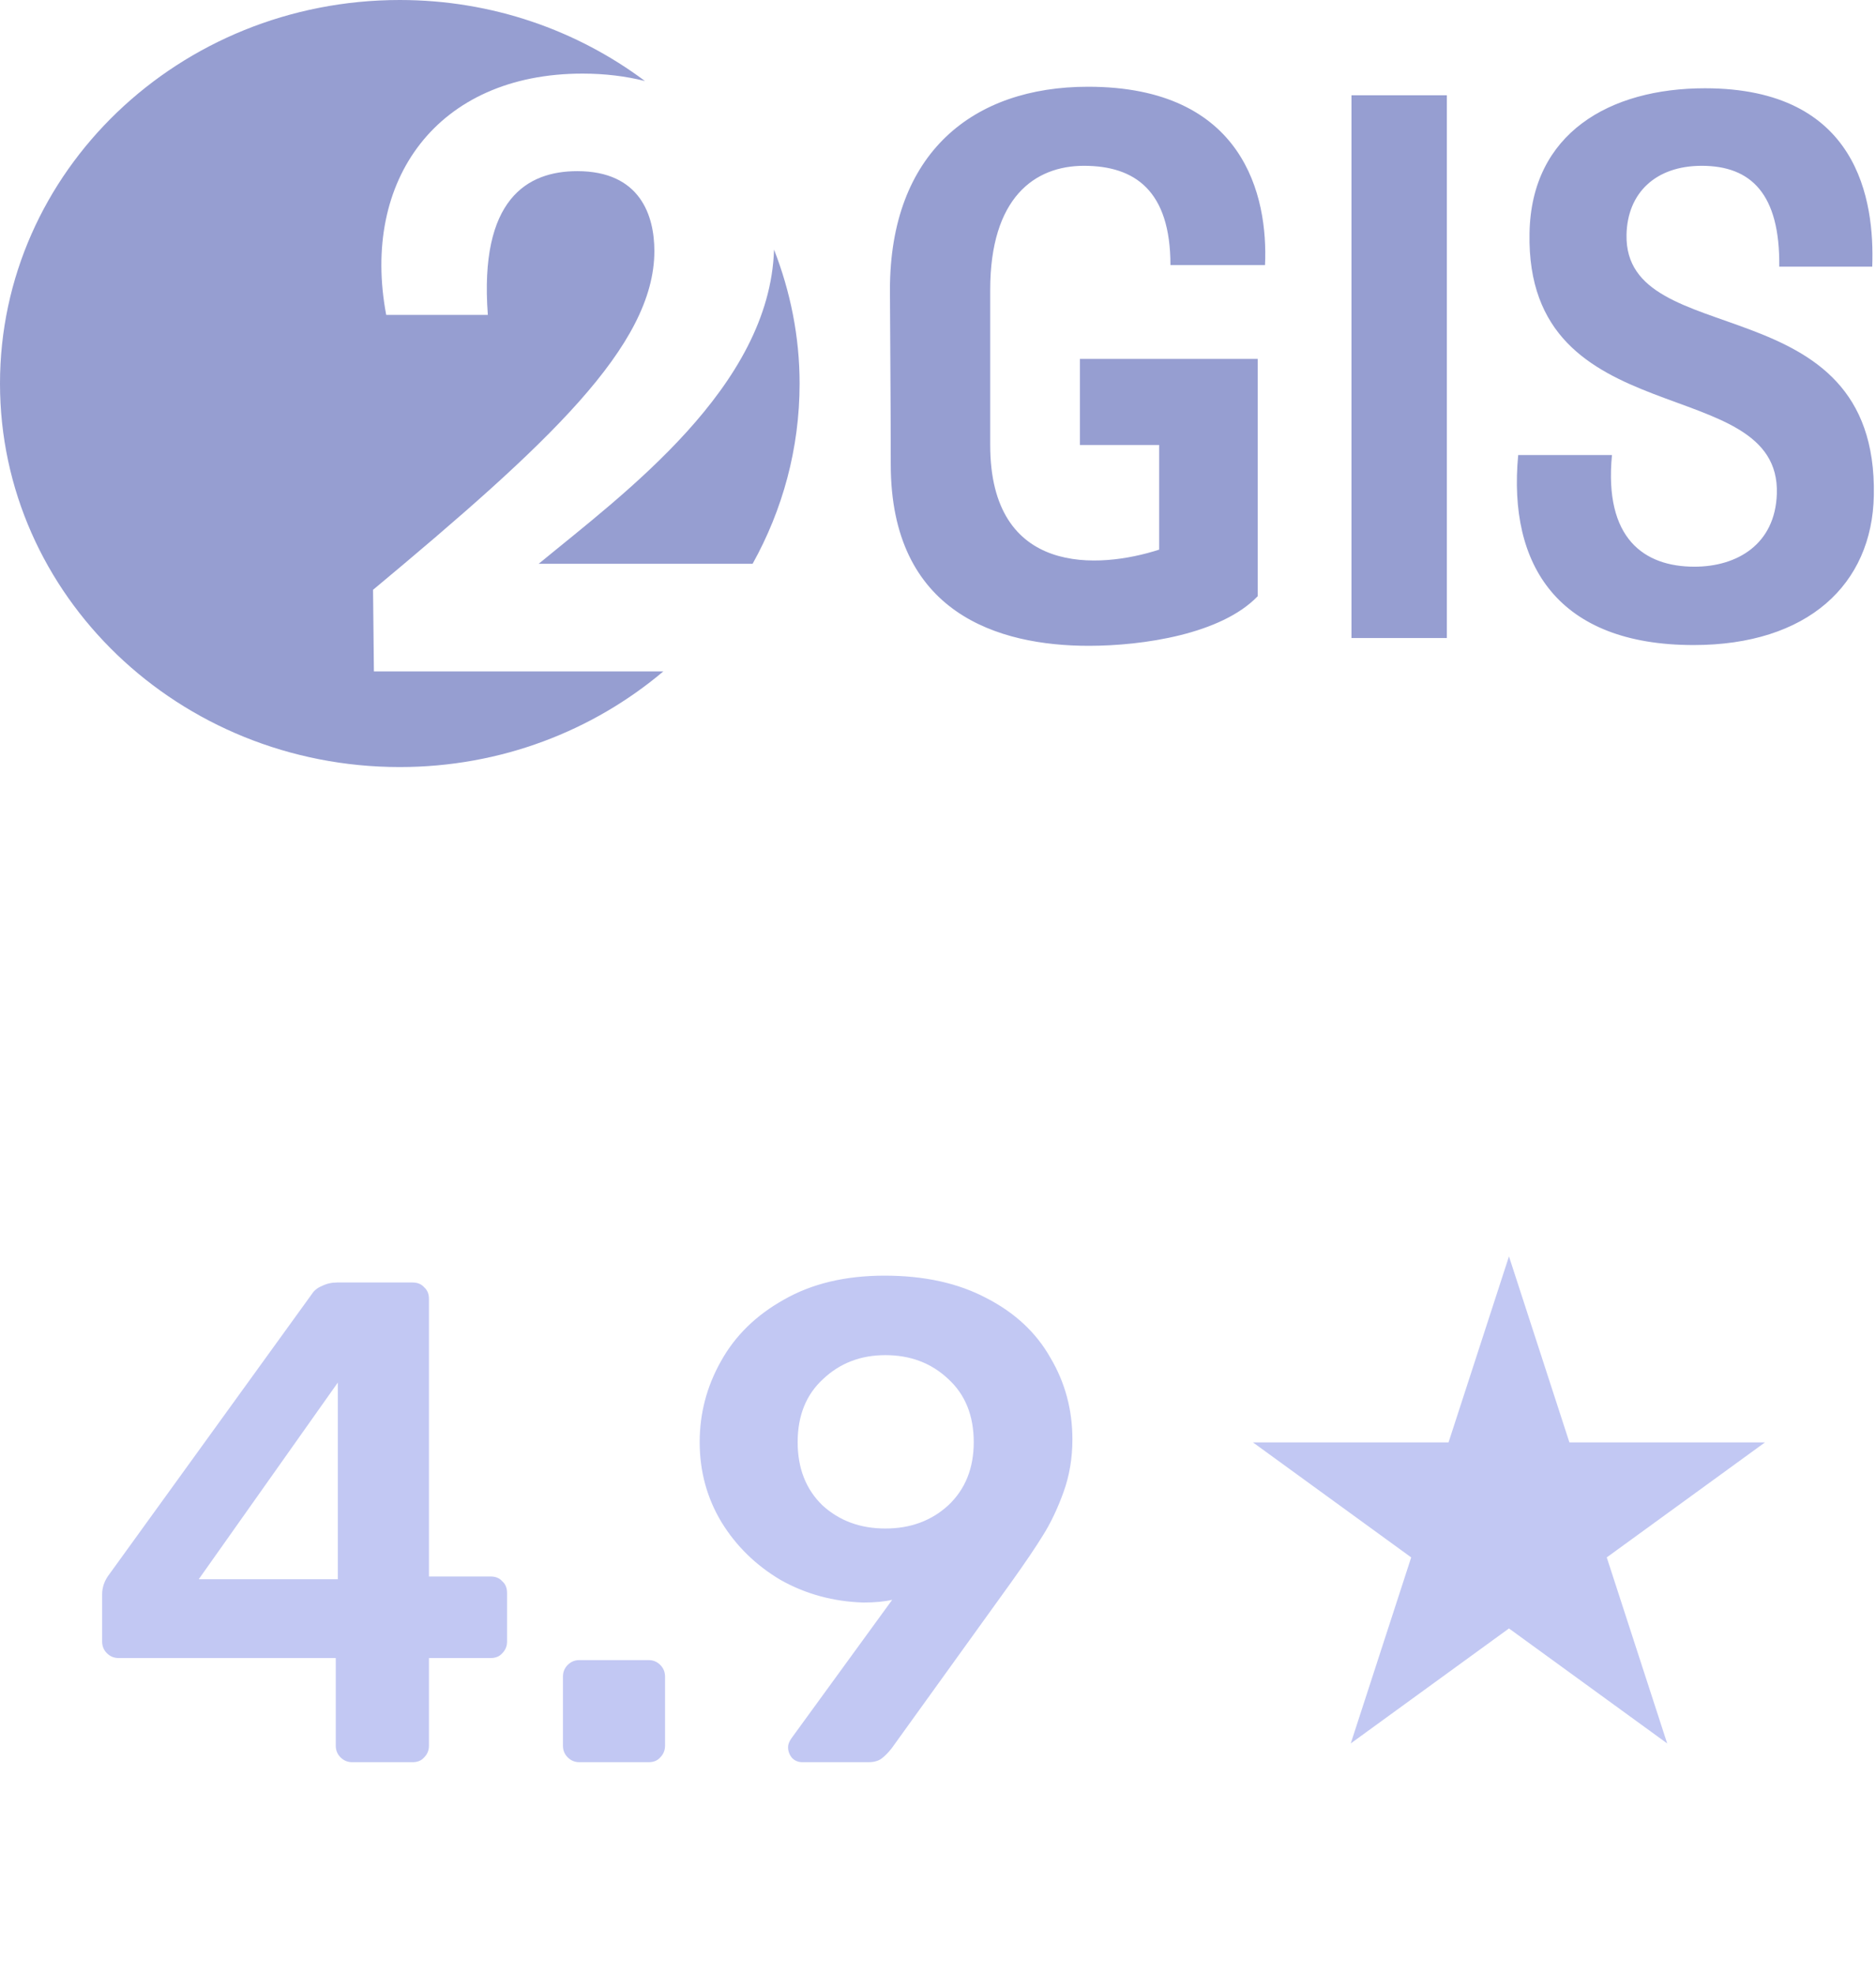 <?xml version="1.0" encoding="UTF-8"?> <svg xmlns="http://www.w3.org/2000/svg" width="115" height="121" viewBox="0 0 115 121" fill="none"> <path d="M49.016 23.505C49.016 20.614 48.446 17.856 47.449 15.297C47.183 23.716 38.261 30.237 33.022 34.552H46.136C47.97 31.256 49.016 27.499 49.016 23.505ZM39.535 4.965C35.384 1.863 30.178 1.24222e-05 24.506 1.24222e-05C10.972 1.24222e-05 0 10.523 0 23.505C0 36.487 10.972 47.01 24.506 47.01C30.707 47.01 36.351 44.787 40.664 41.147H22.921L22.868 36.148C33.559 27.235 40.113 21.207 40.113 15.384C40.113 13.22 39.253 10.489 35.387 10.489C32.325 10.489 29.37 12.191 29.905 19.3H23.675C22.116 11.057 26.79 4.511 35.708 4.511C37.088 4.511 38.369 4.671 39.535 4.965" fill="#969ED1"></path> <path d="M71.749 16.246H77.546C77.743 12.017 76.258 5.316 66.695 5.316C59.66 5.316 54.554 9.356 54.554 17.766C54.554 18.907 54.604 24.8 54.604 28.46C54.604 37.583 61.195 39.58 66.744 39.58C70.065 39.58 74.87 38.866 77.1 36.538V21.996H66.2V27.272H71.056V33.686C67.388 34.873 60.7 35.35 60.7 27.272V17.766C60.7 12.112 63.425 10.162 66.446 10.162C69.569 10.162 71.749 11.684 71.749 16.246ZM114.867 30.361C115.117 17.34 99.559 21.663 99.707 14.392C99.756 11.827 101.491 10.162 104.315 10.162C107.336 10.162 109.121 11.874 109.07 16.342H114.769C114.919 12.301 113.929 5.41 104.515 5.41C98.668 5.41 93.86 8.168 93.761 14.298C93.513 26.795 109.17 22.71 108.921 30.264C108.823 33.353 106.495 34.731 103.868 34.731C100.797 34.731 98.319 33.02 98.815 27.889H93.066C92.423 34.684 95.545 39.533 103.819 39.533C110.805 39.533 114.769 35.824 114.867 30.361V30.361ZM88.694 39.103H82.847V5.838H88.694V39.103ZM88.694 39.103H82.847V5.838H88.694V39.103Z" fill="#969ED1"></path> <path d="M21.591 108C21.311 108 21.073 107.902 20.877 107.706C20.681 107.51 20.583 107.272 20.583 106.992V101.616H7.269C6.989 101.616 6.751 101.518 6.555 101.322C6.359 101.126 6.261 100.888 6.261 100.608V97.71C6.261 97.262 6.415 96.842 6.723 96.45L19.113 79.314C19.253 79.09 19.463 78.922 19.743 78.81C20.023 78.67 20.331 78.6 20.667 78.6H25.287C25.595 78.6 25.833 78.698 26.001 78.894C26.197 79.062 26.295 79.3 26.295 79.608V96.618H30.075C30.383 96.618 30.621 96.716 30.789 96.912C30.985 97.08 31.083 97.318 31.083 97.626V100.608C31.083 100.888 30.985 101.126 30.789 101.322C30.621 101.518 30.383 101.616 30.075 101.616H26.295V106.992C26.295 107.272 26.197 107.51 26.001 107.706C25.833 107.902 25.595 108 25.287 108H21.591ZM12.183 96.786H20.709V84.732L12.183 96.786ZM35.517 108C35.237 108 34.999 107.902 34.803 107.706C34.607 107.51 34.509 107.272 34.509 106.992V102.75C34.509 102.47 34.607 102.232 34.803 102.036C34.999 101.84 35.237 101.742 35.517 101.742H39.759C40.039 101.742 40.277 101.84 40.473 102.036C40.669 102.232 40.767 102.47 40.767 102.75V106.992C40.767 107.272 40.669 107.51 40.473 107.706C40.305 107.902 40.067 108 39.759 108H35.517ZM49.191 108C48.939 108 48.729 107.916 48.561 107.748C48.393 107.552 48.309 107.328 48.309 107.076C48.309 106.908 48.379 106.726 48.519 106.53L54.693 98.046C54.217 98.158 53.629 98.214 52.929 98.214C51.081 98.158 49.387 97.696 47.847 96.828C46.335 95.932 45.131 94.756 44.235 93.3C43.339 91.816 42.891 90.178 42.891 88.386C42.891 86.622 43.325 84.97 44.193 83.43C45.061 81.862 46.349 80.602 48.057 79.65C49.765 78.67 51.823 78.18 54.231 78.18C56.667 78.18 58.753 78.642 60.489 79.566C62.225 80.462 63.527 81.68 64.395 83.22C65.291 84.732 65.739 86.398 65.739 88.218C65.739 89.366 65.557 90.444 65.193 91.452C64.829 92.46 64.409 93.342 63.933 94.098C63.485 94.826 62.841 95.778 62.001 96.954L54.651 107.16C54.427 107.44 54.217 107.65 54.021 107.79C53.825 107.93 53.559 108 53.223 108H49.191ZM54.273 93.678C55.813 93.678 57.101 93.202 58.137 92.25C59.173 91.27 59.691 89.982 59.691 88.386C59.691 86.762 59.173 85.474 58.137 84.522C57.101 83.542 55.813 83.052 54.273 83.052C52.761 83.052 51.487 83.542 50.451 84.522C49.415 85.474 48.897 86.762 48.897 88.386C48.897 89.982 49.401 91.27 50.409 92.25C51.445 93.202 52.733 93.678 54.273 93.678Z" fill="#C2C8F3"></path> <path d="M92.501 77L96.206 88.401H108.193L98.495 95.448L102.199 106.849L92.501 99.802L82.802 106.849L86.507 95.448L76.808 88.401H88.796L92.501 77Z" fill="#C2C8F3"></path> </svg> 